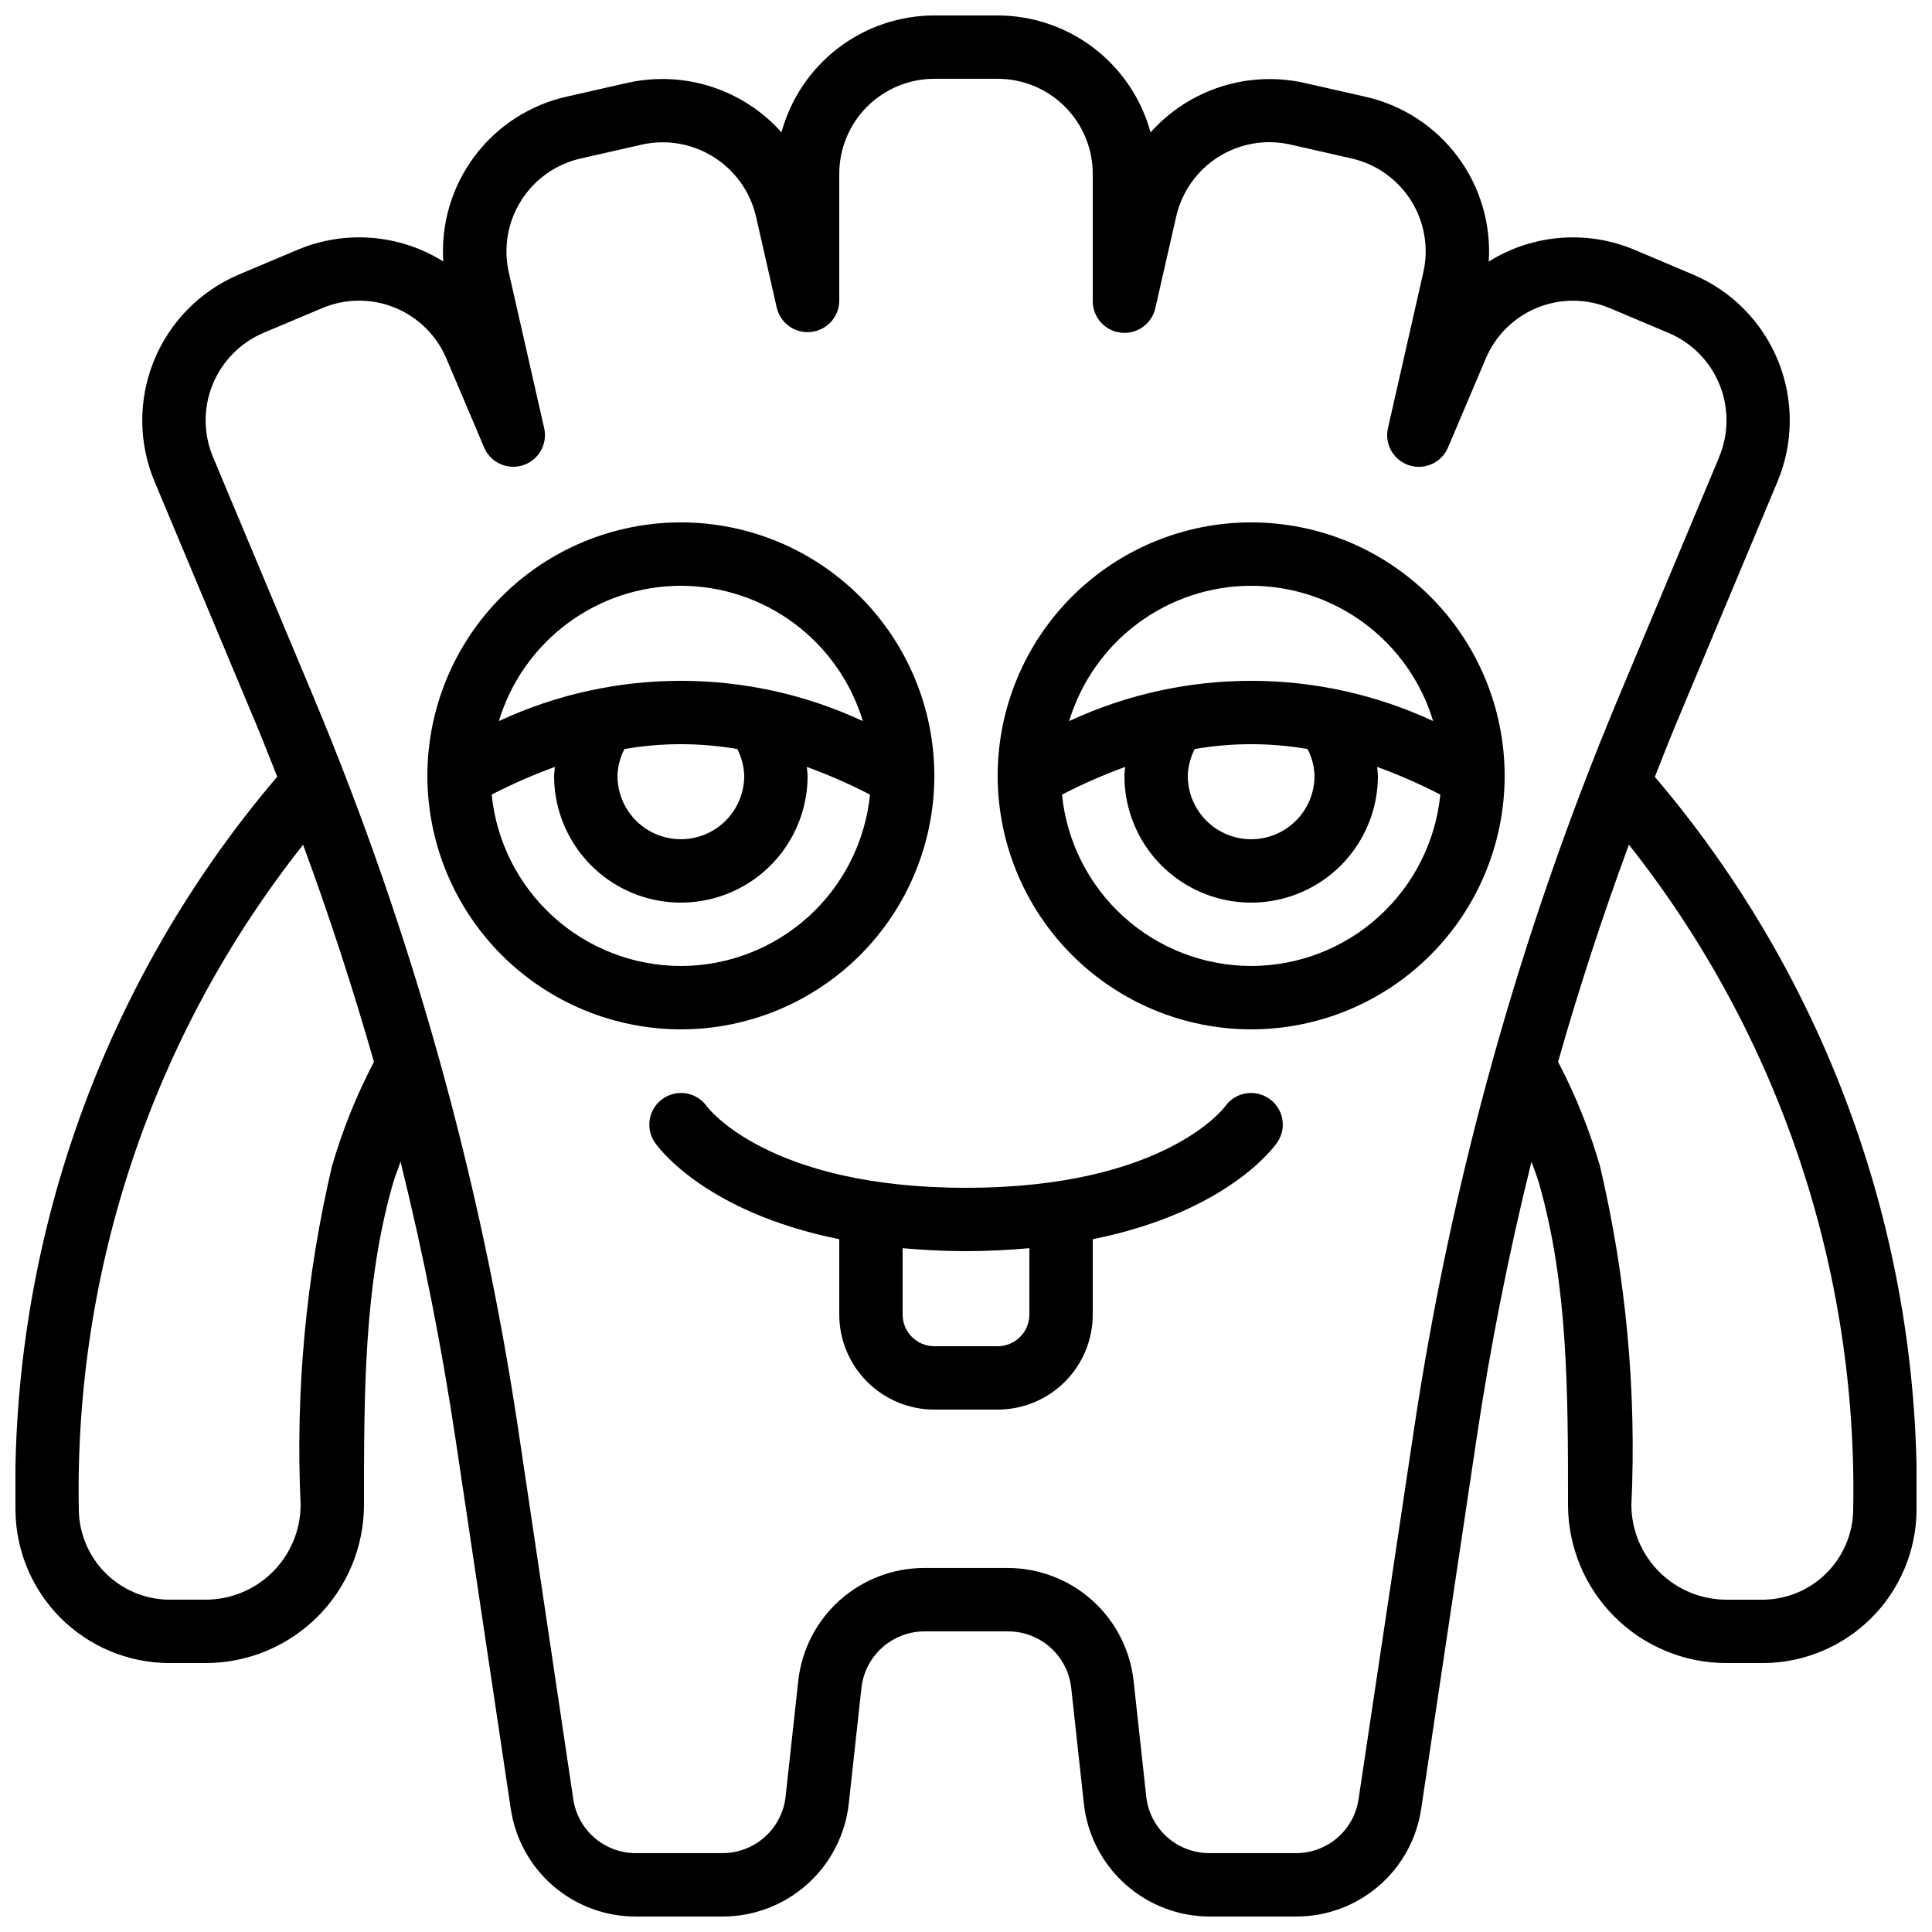 <?xml version="1.0" encoding="UTF-8"?>
<!-- Uploaded to: SVG Find, www.svgrepo.com, Generator: SVG Find Mixer Tools -->
<svg width="800px" height="800px" version="1.1" viewBox="144 144 512 512" xmlns="http://www.w3.org/2000/svg">
 <defs>
  <clipPath id="a">
   <path d="m148.09 148.09h503.81v503.81h-503.81z"/>
  </clipPath>
 </defs>
 <g clip-path="url(#a)">
  <path d="m188.4 584.73h10.078c11.121 0 21.789-4.414 29.66-12.273 7.871-7.856 12.301-18.516 12.32-29.637 0-29.977 0-58.281 7.648-85.086 0.598-2.066 1.379-3.914 2.039-5.879 6.062 24.496 10.953 49.223 14.676 74.176l14.527 97.242 0.004 0.004c1.16 7.981 5.16 15.27 11.27 20.531 6.109 5.258 13.914 8.133 21.977 8.094h22.84-0.004c8.289 0.02 16.293-3.023 22.473-8.543 6.184-5.519 10.105-13.129 11.023-21.367l3.359-30.707c0.465-4.121 2.434-7.93 5.535-10.691 3.098-2.758 7.109-4.277 11.258-4.262h22c4.148-0.016 8.152 1.496 11.254 4.254 3.098 2.754 5.07 6.555 5.539 10.676l3.359 30.758c0.91 8.207 4.812 15.789 10.961 21.301 6.144 5.516 14.109 8.57 22.367 8.582h22.84c8.062 0.039 15.871-2.84 21.98-8.105 6.109-5.266 10.109-12.562 11.262-20.543l14.543-97.246c3.695-24.922 8.586-49.645 14.676-74.168 0.664 1.973 1.438 3.82 2.031 5.879 7.644 26.82 7.644 55.125 7.644 85.102 0.02 11.121 4.453 21.781 12.324 29.637 7.871 7.859 18.539 12.273 29.66 12.273h10.078-0.004c10.648-0.141 20.816-4.434 28.348-11.961 7.527-7.527 11.82-17.699 11.957-28.344 1.461-71.152-23.215-140.37-69.355-194.55 1.891-4.777 3.738-9.562 5.719-14.273l26.684-63.73v-0.004c4.359-10.246 4.473-21.805 0.309-32.133-4.16-10.328-12.254-18.582-22.5-22.941l-15.52-6.566c-12.633-5.34-27.078-4.191-38.707 3.082 0.645-9.973-2.289-19.848-8.273-27.852-5.984-8.004-14.629-13.609-24.375-15.812l-16.324-3.703c-7.332-1.617-14.965-1.25-22.109 1.059s-13.547 6.481-18.547 12.082c-2.422-8.891-7.699-16.738-15.016-22.34-7.32-5.598-16.277-8.641-25.492-8.652h-16.793c-9.211 0.012-18.164 3.047-25.484 8.645-7.316 5.594-12.594 13.438-15.023 22.324-5.008-5.606-11.418-9.773-18.57-12.082-7.152-2.305-14.789-2.668-22.129-1.051l-16.281 3.695c-9.746 2.199-18.391 7.805-24.375 15.809s-8.914 17.879-8.27 27.852c-11.633-7.258-26.066-8.398-38.695-3.055l-15.551 6.559c-10.234 4.359-18.32 12.609-22.48 22.93-4.16 10.32-4.055 21.871 0.297 32.109l26.695 63.73c1.98 4.746 3.836 9.539 5.727 14.273v0.004c-46.16 54.188-70.84 123.42-69.367 194.59 0.141 10.645 4.43 20.816 11.957 28.344 7.531 7.527 17.703 11.82 28.348 11.961zm446.71-40.305c-0.156 6.184-2.684 12.074-7.059 16.449-4.379 4.375-10.266 6.902-16.453 7.059h-10.074c-6.668 0-13.066-2.641-17.785-7.352-4.723-4.707-7.387-11.094-7.406-17.762 1.395-30.148-1.402-60.348-8.305-89.73-2.766-9.586-6.492-18.871-11.125-27.707 5.519-19.391 11.777-38.566 18.773-57.527 39.715 50.168 60.727 112.6 59.434 176.57zm-434.59-279.14c-2.621-6.141-2.699-13.07-0.215-19.27 2.484-6.195 7.328-11.152 13.465-13.781l15.551-6.551c6.144-2.613 13.074-2.676 19.262-0.172 6.191 2.504 11.129 7.371 13.723 13.523l9.898 23.336c1.617 4.129 6.168 6.285 10.391 4.926s6.656-5.766 5.562-10.066l-9.32-41.059c-1.473-6.523-0.293-13.363 3.273-19.02 3.566-5.652 9.234-9.664 15.754-11.141l16.246-3.695c6.531-1.449 13.367-0.262 19.027 3.301 5.66 3.562 9.684 9.211 11.203 15.727l5.543 24.352v-0.004c1.031 4.07 4.91 6.75 9.078 6.281 4.172-0.469 7.356-3.949 7.453-8.145v-33.754c0-6.68 2.656-13.09 7.379-17.812 4.723-4.723 11.133-7.379 17.812-7.379h16.793c6.684 0 13.09 2.656 17.812 7.379 4.727 4.723 7.379 11.133 7.379 17.812v33.754c0.004 4.273 3.219 7.859 7.465 8.336 4.242 0.477 8.168-2.312 9.117-6.481l5.543-24.352v0.004c1.496-6.519 5.512-12.176 11.164-15.746 5.652-3.566 12.488-4.754 19.016-3.301l16.281 3.703c6.519 1.48 12.188 5.488 15.754 11.145 3.566 5.656 4.746 12.496 3.273 19.02l-9.328 41.094c-1.098 4.297 1.34 8.703 5.562 10.062 4.219 1.359 8.77-0.797 10.391-4.926l9.91-23.352h-0.004c2.598-6.152 7.539-11.016 13.73-13.516 6.188-2.5 13.121-2.434 19.262 0.191l15.516 6.543v-0.004c6.152 2.617 11.008 7.57 13.496 13.773 2.488 6.199 2.406 13.137-0.227 19.277v0.051l-26.695 63.75c-26.047 62.324-44.254 127.64-54.207 194.45l-14.57 97.211c-0.578 3.992-2.578 7.644-5.637 10.281-3.055 2.633-6.961 4.074-10.996 4.059h-22.84c-4.148 0.016-8.152-1.496-11.254-4.254-3.098-2.754-5.07-6.555-5.539-10.676l-3.359-30.758c-0.914-8.219-4.828-15.816-10.992-21.332-6.164-5.512-14.148-8.559-22.418-8.551h-22c-8.285-0.016-16.281 3.027-22.457 8.547-6.172 5.519-10.09 13.129-10.996 21.363l-3.359 30.707c-0.465 4.121-2.434 7.93-5.535 10.691-3.098 2.758-7.109 4.277-11.258 4.262h-22.84c-4.035 0.02-7.941-1.422-10.996-4.059-3.059-2.633-5.059-6.281-5.641-10.273l-14.473-97.227c-9.953-66.82-28.164-132.14-54.211-194.47zm23.805 102.58c6.981 18.961 13.238 38.137 18.773 57.535-4.629 8.84-8.359 18.125-11.133 27.711-6.898 29.375-9.688 59.562-8.297 89.703-0.02 6.668-2.684 13.055-7.402 17.762-4.723 4.711-11.121 7.352-17.785 7.352h-10.078c-6.188-0.156-12.074-2.684-16.449-7.059s-6.906-10.266-7.062-16.449c-1.285-63.969 19.727-126.39 59.434-176.55z"/>
 </g>
 <path d="m324.43 416.79c17.816 0 34.902-7.078 47.5-19.676 12.598-12.598 19.676-29.684 19.676-47.5 0-17.816-7.078-34.902-19.676-47.5-12.598-12.598-29.684-19.676-47.5-19.676-17.816 0-34.902 7.078-47.5 19.676-12.598 12.598-19.672 29.684-19.672 47.5 0.02 17.809 7.102 34.883 19.695 47.477s29.668 19.68 47.477 19.699zm0-16.793c-12.496-0.02-24.543-4.672-33.805-13.062-9.262-8.395-15.078-19.922-16.324-32.355 5.422-2.801 11.012-5.254 16.746-7.34-0.059 0.84-0.203 1.578-0.203 2.375 0 12 6.402 23.09 16.793 29.086 10.391 6 23.195 6 33.59 0 10.391-5.996 16.793-17.086 16.793-29.086 0-0.797-0.145-1.578-0.203-2.375 5.731 2.086 11.324 4.539 16.742 7.34-1.246 12.434-7.062 23.961-16.324 32.355-9.262 8.391-21.305 13.043-33.805 13.062zm14.953-57.492 0.004-0.004c1.137 2.203 1.766 4.637 1.84 7.113 0 6-3.203 11.543-8.398 14.543-5.195 3-11.598 3-16.793 0s-8.398-8.543-8.398-14.543c0.07-2.477 0.699-4.91 1.84-7.113 9.895-1.711 20.012-1.711 29.91 0zm-14.953-43.27c10.824 0.016 21.355 3.508 30.039 9.965s15.062 15.539 18.195 25.895c-30.582-14.227-65.883-14.227-96.465 0 3.133-10.355 9.512-19.438 18.195-25.895s19.215-9.949 30.035-9.965z"/>
 <path d="m475.57 416.79c17.816 0 34.902-7.078 47.5-19.676 12.598-12.598 19.676-29.684 19.676-47.5 0-17.816-7.078-34.902-19.676-47.5-12.598-12.598-29.684-19.676-47.5-19.676-17.816 0-34.902 7.078-47.5 19.676-12.598 12.598-19.676 29.684-19.676 47.5 0.02 17.809 7.106 34.883 19.699 47.477s29.668 19.68 47.477 19.699zm0-16.793c-12.496-0.02-24.543-4.672-33.805-13.062-9.262-8.395-15.078-19.922-16.324-32.355 5.418-2.801 11.012-5.254 16.742-7.34-0.059 0.84-0.203 1.578-0.203 2.375h0.004c0 12 6.398 23.09 16.793 29.086 10.391 6 23.195 6 33.586 0 10.391-5.996 16.793-17.086 16.793-29.086 0-0.797-0.145-1.578-0.203-2.375h0.004c5.731 2.086 11.32 4.539 16.742 7.34-1.246 12.434-7.062 23.961-16.324 32.355-9.262 8.391-21.309 13.043-33.805 13.062zm14.953-57.492v-0.004c1.141 2.203 1.77 4.637 1.84 7.113 0 6-3.199 11.543-8.398 14.543-5.195 3-11.598 3-16.793 0s-8.395-8.543-8.395-14.543c0.07-2.477 0.699-4.91 1.836-7.113 9.898-1.711 20.016-1.711 29.91 0zm-14.953-43.27c10.82 0.016 21.352 3.508 30.035 9.965 8.688 6.457 15.066 15.539 18.195 25.895-30.578-14.227-65.883-14.227-96.461 0 3.129-10.355 9.508-19.438 18.191-25.895 8.688-6.457 19.215-9.949 30.039-9.965z"/>
 <path d="m331.35 437.23c-2.633-3.754-7.789-4.707-11.586-2.137s-4.828 7.711-2.32 11.551c0.621 0.934 12.898 18.473 48.969 25.762v19.957c0 6.68 2.656 13.09 7.379 17.812 4.723 4.723 11.133 7.379 17.812 7.379h16.793c6.684 0 13.09-2.656 17.812-7.379 4.727-4.723 7.379-11.133 7.379-17.812v-19.957c36.105-7.289 48.348-24.828 48.969-25.762 2.535-3.809 1.527-8.945-2.258-11.516-3.797-2.613-8.988-1.68-11.637 2.094-0.16 0.207-16.012 21.555-68.66 21.555-52.172 0-68.219-20.992-68.652-21.547zm85.445 37.551v17.582c0 2.227-0.887 4.363-2.461 5.938s-3.711 2.461-5.938 2.461h-16.793c-4.637 0-8.398-3.762-8.398-8.398v-17.582c5.246 0.461 10.758 0.789 16.793 0.789 6.039 0 11.547-0.328 16.797-0.789z"/>
</svg>